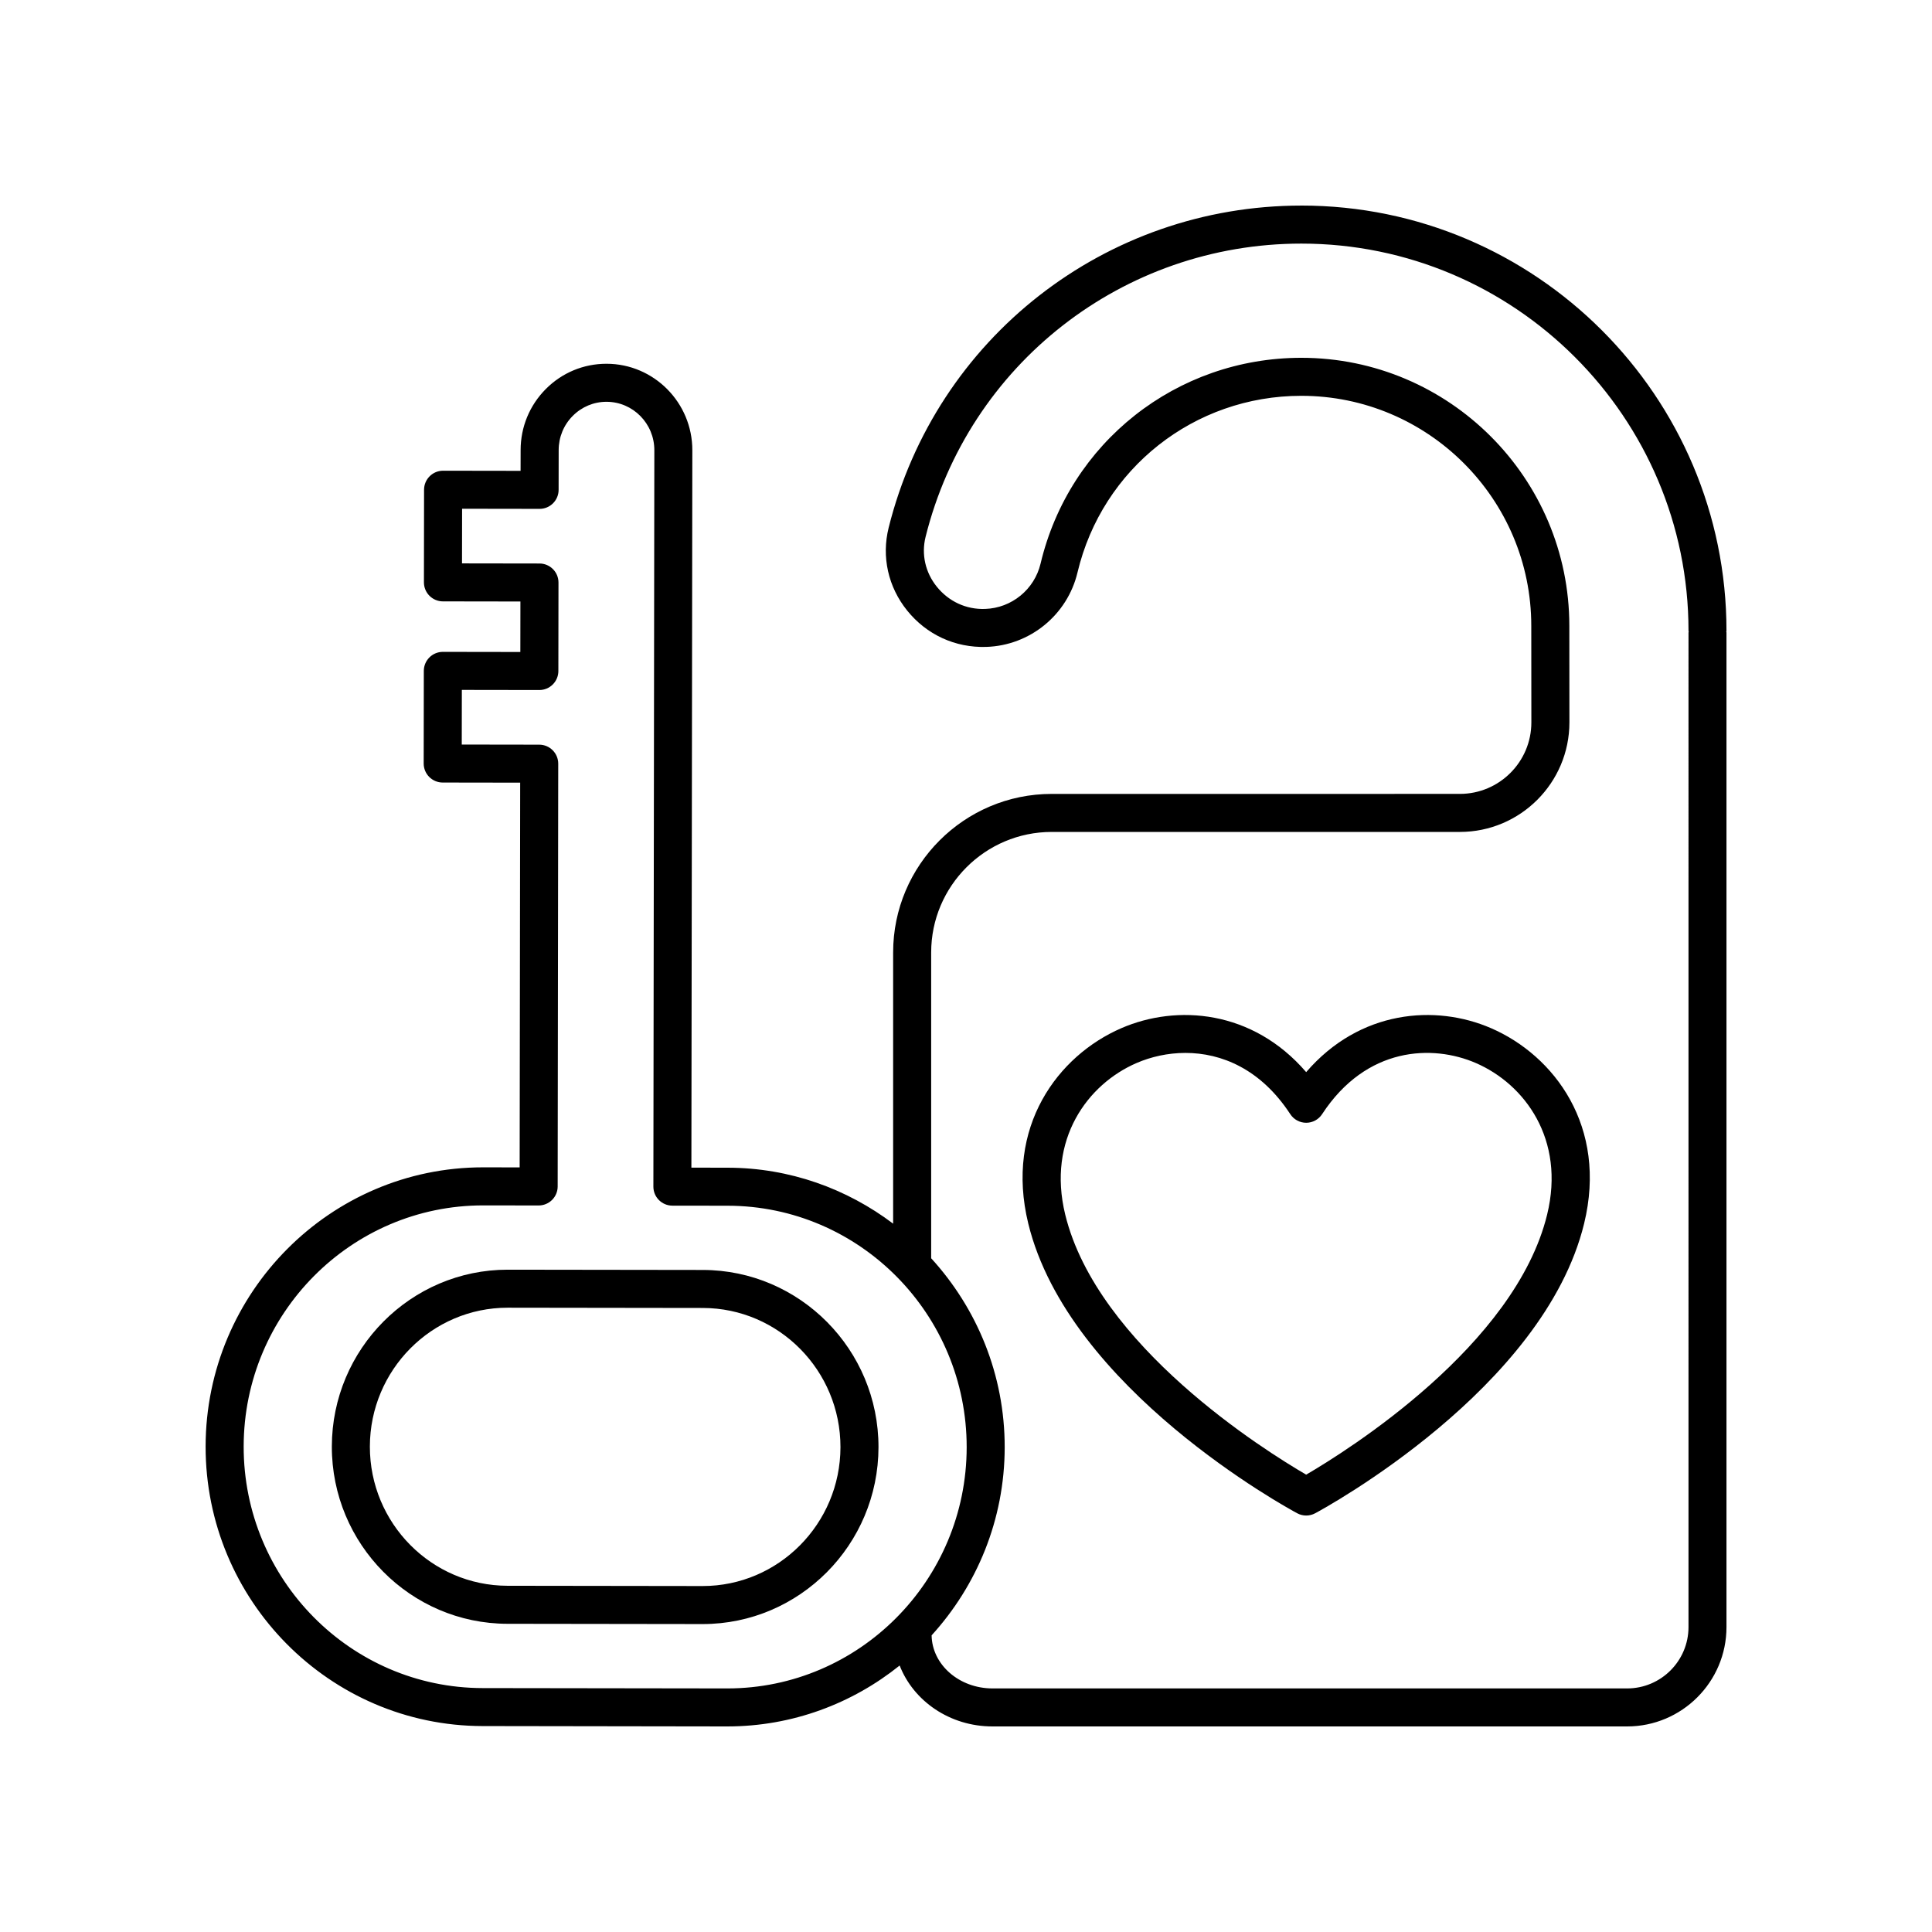 <?xml version="1.0" encoding="UTF-8"?>
<!-- Uploaded to: SVG Repo, www.svgrepo.com, Generator: SVG Repo Mixer Tools -->
<svg fill="#000000" width="800px" height="800px" version="1.1" viewBox="144 144 512 512" xmlns="http://www.w3.org/2000/svg">
 <g>
  <path d="m539.15 416.48c-14.734-6.387-34.801-4.848-49 11.645-14.188-16.492-34.258-18.031-48.992-11.645-16.785 7.277-30.922 26.109-24.652 51.793 10.707 43.832 68.797 75.434 71.266 76.758 0.742 0.398 1.566 0.602 2.383 0.602s1.637-0.203 2.383-0.602c2.469-1.324 60.57-32.926 71.266-76.758 6.266-25.676-7.867-44.516-24.652-51.793zm14.855 49.402c-8.48 34.766-53.008 62.586-63.855 68.918-10.855-6.32-55.355-34.102-63.855-68.918-4.875-19.977 5.965-34.562 18.875-40.156 3.805-1.652 8.277-2.691 12.984-2.691 9.496 0 19.941 4.231 27.785 16.23 0.93 1.422 2.516 2.281 4.215 2.281 1.703 0 3.285-0.855 4.215-2.281 11.734-17.953 29.305-18.523 40.773-13.539 12.902 5.594 23.742 20.18 18.863 40.156z"/>
  <path d="m488.86 198.48c-51.871 0-96.836 35.105-109.36 85.371-1.918 7.711-0.129 15.715 4.914 21.957 5.141 6.375 12.699 9.891 20.965 9.629 11.559-0.363 21.5-8.48 24.172-19.738 6.555-27.559 30.938-46.805 59.305-46.805 33.609 0 60.949 27.34 60.949 60.953l0.023 25.598c0 10.445-8.5 18.945-18.945 18.945l-108.18 0.004c-23.164 0-42.012 18.848-42.012 42.012v71.875c-12.25-9.246-27.395-14.805-43.848-14.828l-9.617-0.016 0.25-190.11c0.02-12.625-10.176-22.906-22.719-22.926h-0.039c-6.07 0-11.777 2.375-16.074 6.695s-6.668 10.062-6.672 16.168l-0.012 5.512-20.535-0.031h-0.004c-2.781 0-5.031 2.254-5.039 5.031l-0.035 24.555c0 1.332 0.527 2.617 1.473 3.562s2.223 1.48 3.562 1.48l20.535 0.031-0.02 13.379-20.535-0.031h-0.004c-2.781 0-5.031 2.254-5.039 5.031l-0.035 24.555c0 1.332 0.527 2.617 1.473 3.562 0.945 0.945 2.223 1.48 3.562 1.48l20.535 0.031-0.137 101.96-9.617-0.016h-0.094c-40.48 0-73.449 33.152-73.512 73.941-0.055 40.82 32.875 74.074 73.406 74.129l64.742 0.098h0.094c17.262-0.004 33.125-6.066 45.684-16.145 3.648 9.379 13.25 16.145 24.605 16.145h168.18c14.52 0 26.332-11.812 26.332-26.336v-263.54c0-0.086-0.043-0.156-0.051-0.242 0.004-0.086 0.051-0.156 0.051-0.242 0-62.137-50.547-112.69-112.68-112.69zm-152.2 392.97-64.746-0.09c-34.973-0.043-63.383-28.777-63.34-64.043 0.051-35.242 28.496-63.875 63.434-63.875h0.082l14.656 0.02h0.004c1.332 0 2.613-0.531 3.559-1.473 0.945-0.945 1.48-2.223 1.48-3.562l0.148-112.04c0.004-2.781-2.25-5.039-5.031-5.043l-20.535-0.031 0.023-14.48 20.535 0.031h0.004c1.332 0 2.613-0.531 3.559-1.473 0.945-0.945 1.48-2.223 1.48-3.562l0.031-23.453c0.004-2.781-2.25-5.039-5.031-5.043l-20.535-0.031 0.023-14.48 20.535 0.031h0.004c2.781 0 5.031-2.254 5.039-5.031l0.016-10.547c0.004-3.43 1.328-6.652 3.738-9.066 2.391-2.406 5.566-3.731 8.934-3.731h0.016c6.996 0.012 12.676 5.766 12.664 12.836l-0.254 195.15c-0.004 2.781 2.25 5.039 5.031 5.043l14.656 0.02c34.973 0.043 63.383 28.777 63.34 64.043-0.051 35.246-28.5 63.879-63.438 63.879h-0.082zm254.81-16.262c0 8.965-7.293 16.262-16.258 16.262h-168.18c-8.84 0-16.023-6.293-16.145-14.066 11.961-13.152 19.34-30.602 19.367-49.801 0.027-19.332-7.406-36.914-19.484-50.129v-81.047c0-17.609 14.328-31.938 31.938-31.938h108.18c16.004 0 29.023-13.02 29.023-29.027l-0.023-25.598c0-39.164-31.863-71.023-71.023-71.023-33.059 0-61.477 22.43-69.105 54.547-1.629 6.844-7.664 11.777-14.688 12.004-5.055 0.188-9.664-1.992-12.812-5.894-3.039-3.766-4.121-8.57-2.973-13.195 11.395-45.762 52.344-77.727 99.574-77.727 56.574 0 102.61 46.031 102.61 102.61 0 0.086 0.043 0.156 0.051 0.242-0.004 0.086-0.051 0.156-0.051 0.242z"/>
  <path d="m330.27 480.55-51.672-0.07h-0.059c-25.664 0-46.559 21.008-46.598 46.863-0.035 25.863 20.84 46.941 46.539 46.98l51.672 0.07h0.059c25.664 0 46.559-21.008 46.598-46.863 0.031-25.863-20.844-46.941-46.539-46.98zm-0.059 83.766h-0.051l-51.664-0.07c-20.141-0.031-36.5-16.582-36.477-36.891 0.031-20.305 16.41-36.801 36.52-36.801h0.051l51.664 0.07c20.141 0.031 36.5 16.582 36.477 36.891-0.031 20.305-16.41 36.801-36.52 36.801z"/>
 </g>
</svg>